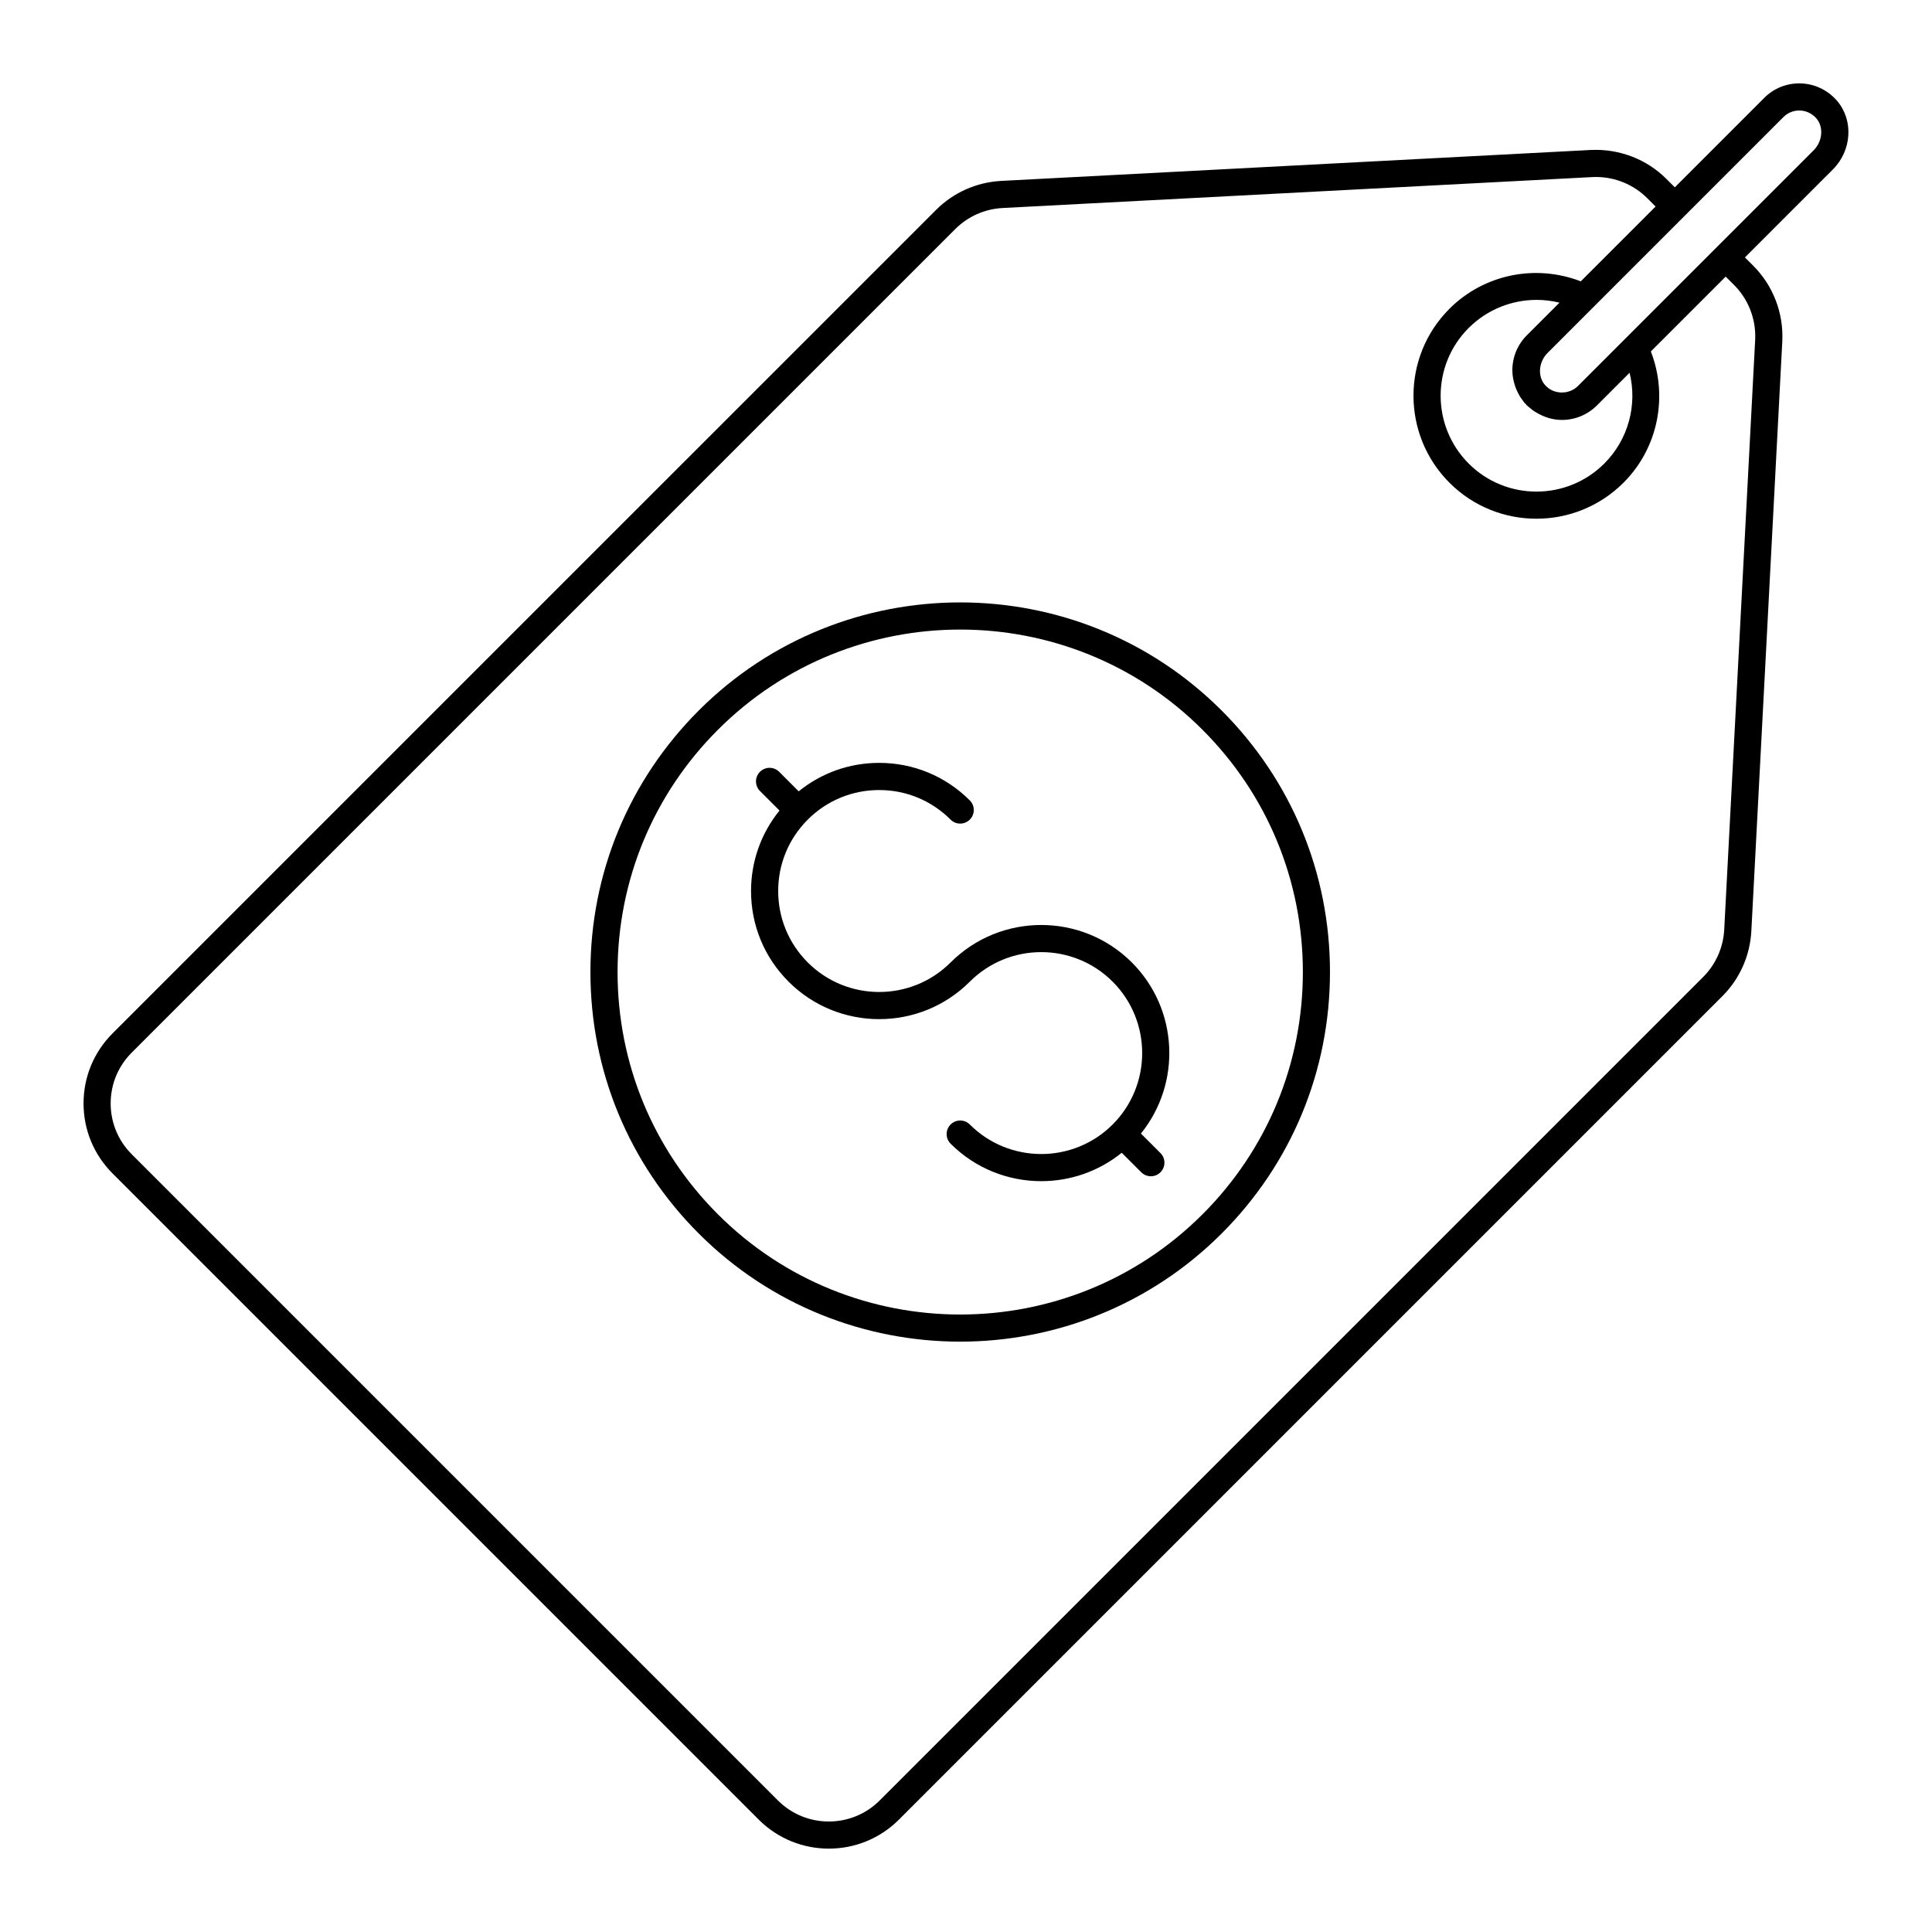 <?xml version="1.0" encoding="UTF-8"?>
<!-- Uploaded to: ICON Repo, www.iconrepo.com, Generator: ICON Repo Mixer Tools -->
<svg fill="#000000" width="800px" height="800px" version="1.1" viewBox="144 144 512 512" xmlns="http://www.w3.org/2000/svg">
 <g>
  <path d="m329.17 332.3c-18.512 18.512-28.703 43.121-28.703 69.297 0 26.18 10.195 50.785 28.703 69.293 19.105 19.105 44.195 28.66 69.293 28.66 25.094 0 50.191-9.555 69.293-28.66 18.512-18.512 28.703-43.117 28.703-69.293 0-26.18-10.195-50.789-28.703-69.297-38.203-38.207-100.38-38.207-138.59 0zm133.5 133.51c-35.402 35.402-93.008 35.402-128.41 0-17.148-17.148-26.598-39.953-26.598-64.207 0-24.254 9.445-47.055 26.598-64.211 17.703-17.703 40.957-26.551 64.207-26.551s46.504 8.848 64.207 26.551c17.148 17.152 26.598 39.953 26.598 64.211 0 24.25-9.449 47.055-26.598 64.207z"/>
  <path d="m443.95 399.06c-13.242-13.242-34.789-13.234-48.031 0-10.441 10.441-27.418 10.434-37.852 0-5.059-5.059-7.84-11.777-7.84-18.93 0-7.144 2.781-13.863 7.832-18.918 0.004-0.004 0.004-0.004 0.008-0.004 0.004-0.004 0.004-0.008 0.004-0.008 5.051-5.051 11.773-7.832 18.918-7.832 7.152 0 13.871 2.785 18.93 7.84 1.406 1.406 3.684 1.406 5.09 0s1.406-3.684 0-5.09c-6.414-6.418-14.941-9.949-24.012-9.949h-0.004c-7.859 0-15.309 2.66-21.332 7.543l-5.172-5.176c-1.406-1.406-3.684-1.406-5.09 0s-1.406 3.684 0 5.09l5.176 5.176c-4.883 6.023-7.543 13.473-7.543 21.332 0 9.074 3.531 17.602 9.949 24.016 13.246 13.25 34.793 13.242 48.031 0 10.434-10.434 27.41-10.438 37.852 0 10.434 10.438 10.434 27.414 0 37.852-10.441 10.441-27.418 10.434-37.852 0-1.406-1.406-3.684-1.406-5.09 0s-1.406 3.684 0 5.09c6.621 6.621 15.32 9.93 24.016 9.93 7.566 0 15.129-2.512 21.332-7.527l5.176 5.172c0.703 0.703 1.625 1.055 2.543 1.055 0.922 0 1.84-0.352 2.543-1.055 1.406-1.406 1.406-3.684 0-5.09l-5.176-5.172c10.777-13.324 9.977-32.965-2.406-45.344z"/>
  <path d="m630.87 170.76v-0.004c-2.523-2.961-6.184-4.66-10.043-4.66-3.508 0-6.805 1.359-9.273 3.836l-23.711 23.711-2.211-2.211c-5.242-5.242-12.453-8.016-19.945-7.695l-156.41 8.207c-6.5 0.359-12.609 3.082-17.195 7.668l-218.25 218.24c-4.957 4.957-7.691 11.551-7.691 18.566 0 7.012 2.734 13.605 7.691 18.562l171.25 171.25c5.121 5.117 11.844 7.676 18.566 7.676 6.723 0 13.445-2.559 18.566-7.676l218.24-218.25c4.59-4.586 7.309-10.695 7.668-17.207l8.207-156.41c0.352-7.426-2.453-14.691-7.695-19.934l-2.215-2.211 23.309-23.309c5.023-5.023 5.523-12.996 1.141-18.152zm-82.23 62.086c-2.484 2.481-3.852 5.785-3.852 9.301 0 1.43 0.281 2.809 0.719 4.129 0.023 0.078 0.043 0.152 0.07 0.227 0.203 0.574 0.449 1.121 0.73 1.66 0.141 0.277 0.277 0.551 0.438 0.816 0.242 0.395 0.516 0.766 0.801 1.137 0.16 0.207 0.273 0.438 0.449 0.637 0.098 0.109 0.219 0.188 0.32 0.297 0.117 0.129 0.207 0.277 0.332 0.402 0.238 0.238 0.516 0.406 0.77 0.621 0.336 0.285 0.66 0.574 1.02 0.824 0.258 0.176 0.527 0.316 0.793 0.473 2.012 1.199 4.293 1.918 6.688 1.918 3.508 0 6.812-1.371 9.301-3.863l8.637-8.637c2.106 8.508-0.32 17.676-6.691 24.047-9.91 9.914-26.031 9.93-35.934 0.027-9.914-9.918-9.93-26.039-0.027-35.938 4.883-4.883 11.398-7.453 18.008-7.453 2.027 0 4.066 0.242 6.07 0.734l-8.254 8.254c-0.008 0.008-0.012 0.016-0.016 0.02zm54.906-13.324c3.812 3.812 5.852 9.098 5.594 14.48l-8.203 156.39c-0.262 4.731-2.238 9.172-5.57 12.504l-218.25 218.25c-7.43 7.43-19.527 7.43-26.953 0l-171.25-171.25c-3.598-3.598-5.586-8.387-5.586-13.473 0-5.094 1.984-9.879 5.586-13.477l218.25-218.25c3.332-3.332 7.773-5.309 12.496-5.57l156.38-8.203c0.301-0.016 0.609-0.02 0.91-0.02 5.078 0 9.988 2.016 13.586 5.617l2.211 2.211-19.828 19.828c-11.941-4.625-25.625-1.914-34.809 7.273-12.707 12.707-12.695 33.395 0.027 46.113 6.348 6.348 14.688 9.52 23.027 9.52 8.355 0 16.719-3.184 23.082-9.547 9.176-9.168 11.875-22.836 7.246-34.781l19.832-19.832zm21.094-35.699-62.512 62.512c-0.289 0.289-0.609 0.539-0.945 0.754-0.133 0.086-0.281 0.141-0.418 0.215-0.211 0.113-0.418 0.234-0.641 0.316-0.156 0.059-0.32 0.09-0.48 0.141-0.223 0.062-0.441 0.137-0.668 0.176-0.141 0.023-0.285 0.027-0.426 0.039-0.258 0.027-0.512 0.051-0.77 0.047-0.113-0.004-0.223-0.023-0.336-0.031-0.289-0.023-0.574-0.051-0.859-0.113-0.09-0.02-0.18-0.051-0.27-0.074-0.293-0.078-0.582-0.168-0.863-0.293-0.09-0.039-0.176-0.09-0.262-0.133-0.258-0.129-0.508-0.27-0.746-0.438-0.117-0.082-0.223-0.176-0.332-0.27-0.188-0.152-0.367-0.316-0.535-0.492-0.125-0.137-0.238-0.281-0.352-0.426-0.133-0.18-0.27-0.355-0.379-0.551-0.043-0.07-0.078-0.145-0.117-0.219-1.164-2.285-0.664-5.371 1.363-7.418l9.098-9.102 27.191-27.191c0.004-0.004 0.004-0.008 0.008-0.012l26.25-26.25c1.113-1.113 2.602-1.727 4.184-1.727 1.746 0 3.41 0.773 4.562 2.125 1.941 2.293 1.605 6.062-0.746 8.414z"/>
 </g>
</svg>